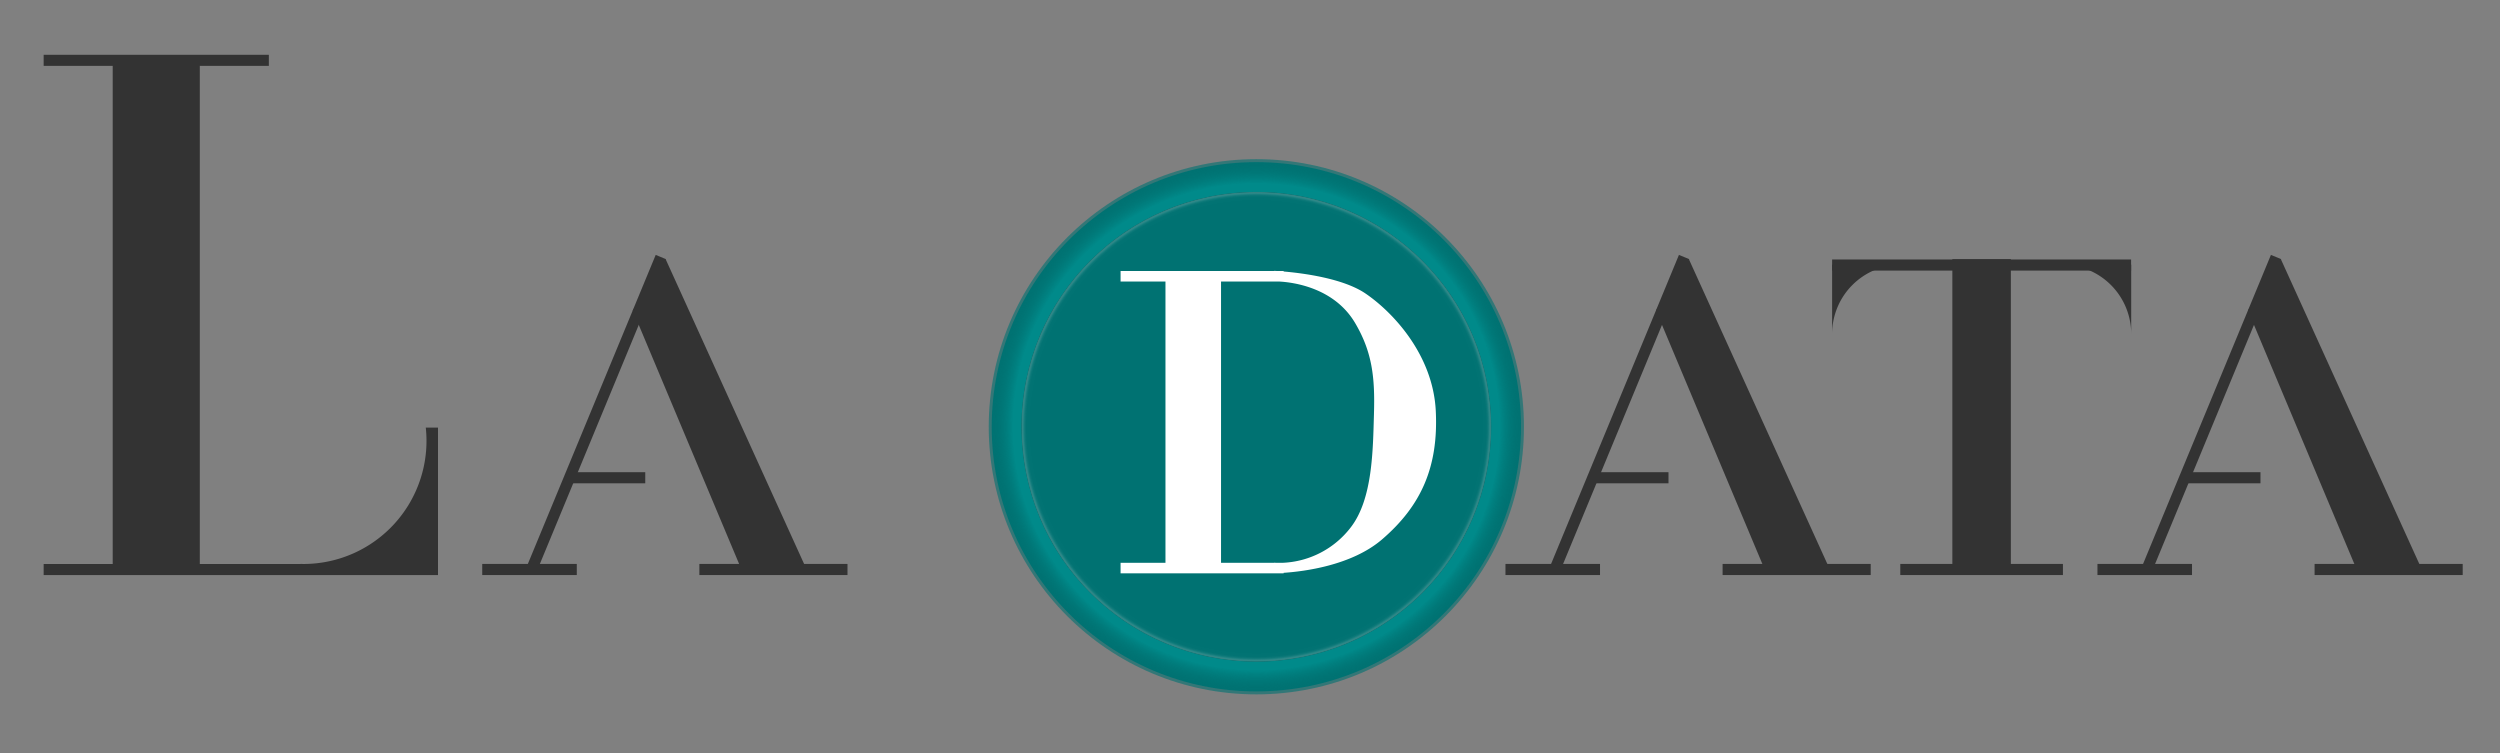 <svg id="Capa_1" data-name="Capa 1" xmlns="http://www.w3.org/2000/svg" xmlns:xlink="http://www.w3.org/1999/xlink" viewBox="0 0 240.667 72.5"><rect x="0" y="0" width="240.667" height="72.5" fill="#808080" stroke="none"/><defs><style>.cls-1,.cls-2{fill:#007272;}.cls-1,.cls-3,.cls-4{opacity:0.6;}.cls-3{fill:url(#Degradado_sin_nombre_3);}.cls-4{fill:url(#Degradado_sin_nombre_2);}.cls-5,.cls-6{fill:#333;}.cls-5,.cls-7{fill-rule:evenodd;}.cls-7{fill:#fff;}</style><radialGradient id="Degradado_sin_nombre_3" cx="120.944" cy="41.084" r="25.476" gradientUnits="userSpaceOnUse"><stop offset="0.92" stop-color="#099"/><stop offset="1" stop-color="#007272" stop-opacity="0"/></radialGradient><radialGradient id="Degradado_sin_nombre_2" cx="120.944" cy="41.085" r="22.61" gradientUnits="userSpaceOnUse"><stop offset="0.962" stop-color="#fff" stop-opacity="0"/><stop offset="0.979" stop-color="#fcfdfd" stop-opacity="0.016"/><stop offset="0.985" stop-color="#f0f4f4" stop-opacity="0.076"/><stop offset="0.989" stop-color="#dbe6e6" stop-opacity="0.18"/><stop offset="0.992" stop-color="#bed1d1" stop-opacity="0.328"/><stop offset="0.995" stop-color="#98b6b6" stop-opacity="0.521"/><stop offset="0.998" stop-color="#6a9595" stop-opacity="0.754"/><stop offset="1" stop-color="#397272"/></radialGradient></defs><title>Mesa de trabajo 8</title><circle class="cls-1" cx="120.944" cy="41.084" r="25.762"/><circle class="cls-2" cx="120.944" cy="41.084" r="25.476"/><circle class="cls-3" cx="120.944" cy="41.084" r="25.476"/><circle class="cls-2" cx="120.944" cy="41.085" r="22.61"/><circle class="cls-4" cx="120.944" cy="41.085" r="22.61"/><path class="cls-5" d="M41.102,41.162H40.988A11.851,11.851,0,0,1,29.203,54.293c-.095,0-.19-.005-.284-.007v.008H19.235V6.342h6.646V5.278H4.203V6.342h6.646V54.294H4.203v1.064H42.165V41.162Z"/><rect class="cls-6" x="46.423" y="54.288" width="9.103" height="1.07"/><rect class="cls-6" x="54.901" y="45.457" width="7.216" height="1.07"/><rect class="cls-6" x="41.066" y="39.282" width="32.627" height="1.069" transform="translate(-1.35 77.615) rotate(-67.522)"/><polygon class="cls-5" points="64.078 24.946 77.48 54.446 71.219 54.446 60.909 29.89 64.078 24.946"/><rect class="cls-6" x="67.326" y="54.288" width="14.259" height="1.07"/><rect class="cls-6" x="144.927" y="54.288" width="9.103" height="1.07"/><rect class="cls-6" x="182.935" y="54.288" width="15.656" height="1.07"/><rect class="cls-6" x="176.372" y="24.98" width="28.782" height="1.07"/><rect class="cls-6" x="153.404" y="45.457" width="7.216" height="1.07"/><rect class="cls-6" x="139.57" y="39.282" width="32.627" height="1.069" transform="translate(59.493 168.634) rotate(-67.522)"/><polygon class="cls-5" points="162.581 24.946 175.984 54.446 169.723 54.446 159.413 29.89 162.581 24.946"/><rect class="cls-6" x="165.829" y="54.288" width="14.258" height="1.07"/><rect class="cls-6" x="201.915" y="54.288" width="9.103" height="1.07"/><rect class="cls-6" x="210.393" y="45.457" width="7.216" height="1.07"/><rect class="cls-6" x="196.559" y="39.282" width="32.627" height="1.069" transform="translate(94.693 221.293) rotate(-67.522)"/><polygon class="cls-5" points="219.569 24.946 232.972 54.446 226.711 54.446 216.401 29.89 219.569 24.946"/><rect class="cls-6" x="222.818" y="54.288" width="14.258" height="1.07"/><rect class="cls-6" x="187.947" y="24.945" width="5.632" height="30.151"/><path class="cls-7" d="M138.217,39.541c-.271-5.38-4.101-9.471-6.761-11.283-2.167-1.477-6.11-1.969-7.885-2.121v-.051h-.697c-.135-.008-.213-.012-.213-.012v.012H107.874v1.016h4.322V54.177h-4.322v1.016h15.697V55.144c1.938-.129,6.541-.698,9.47-3.213C136.829,48.679,138.487,44.922,138.217,39.541Zm-5.949.302c-.104,3.462-.116,8.223-2.258,10.955a8.709,8.709,0,0,1-6.465,3.378h-.749c-.086-.005-.134-.01-.134-.01v.01H117.545V27.102h5.589c1.356.071,5.302.578,7.319,3.994C132.115,33.91,132.371,36.383,132.267,39.843Z"/><path class="cls-5" d="M205.163,32.167V32.15l-.001.017Z"/><path class="cls-5" d="M198.494,25.48a6.67,6.67,0,0,1,6.67,6.67V25.48Z"/><polygon class="cls-5" points="198.476 25.481 198.494 25.48 198.476 25.48 198.476 25.481"/><path class="cls-5" d="M183.059,25.48h-.018l.018.001Z"/><path class="cls-5" d="M176.372,32.15a6.67,6.67,0,0,1,6.67-6.67h-6.67Z"/><path class="cls-5" d="M176.372,32.167l-.001-.017v.017Z"/></svg>